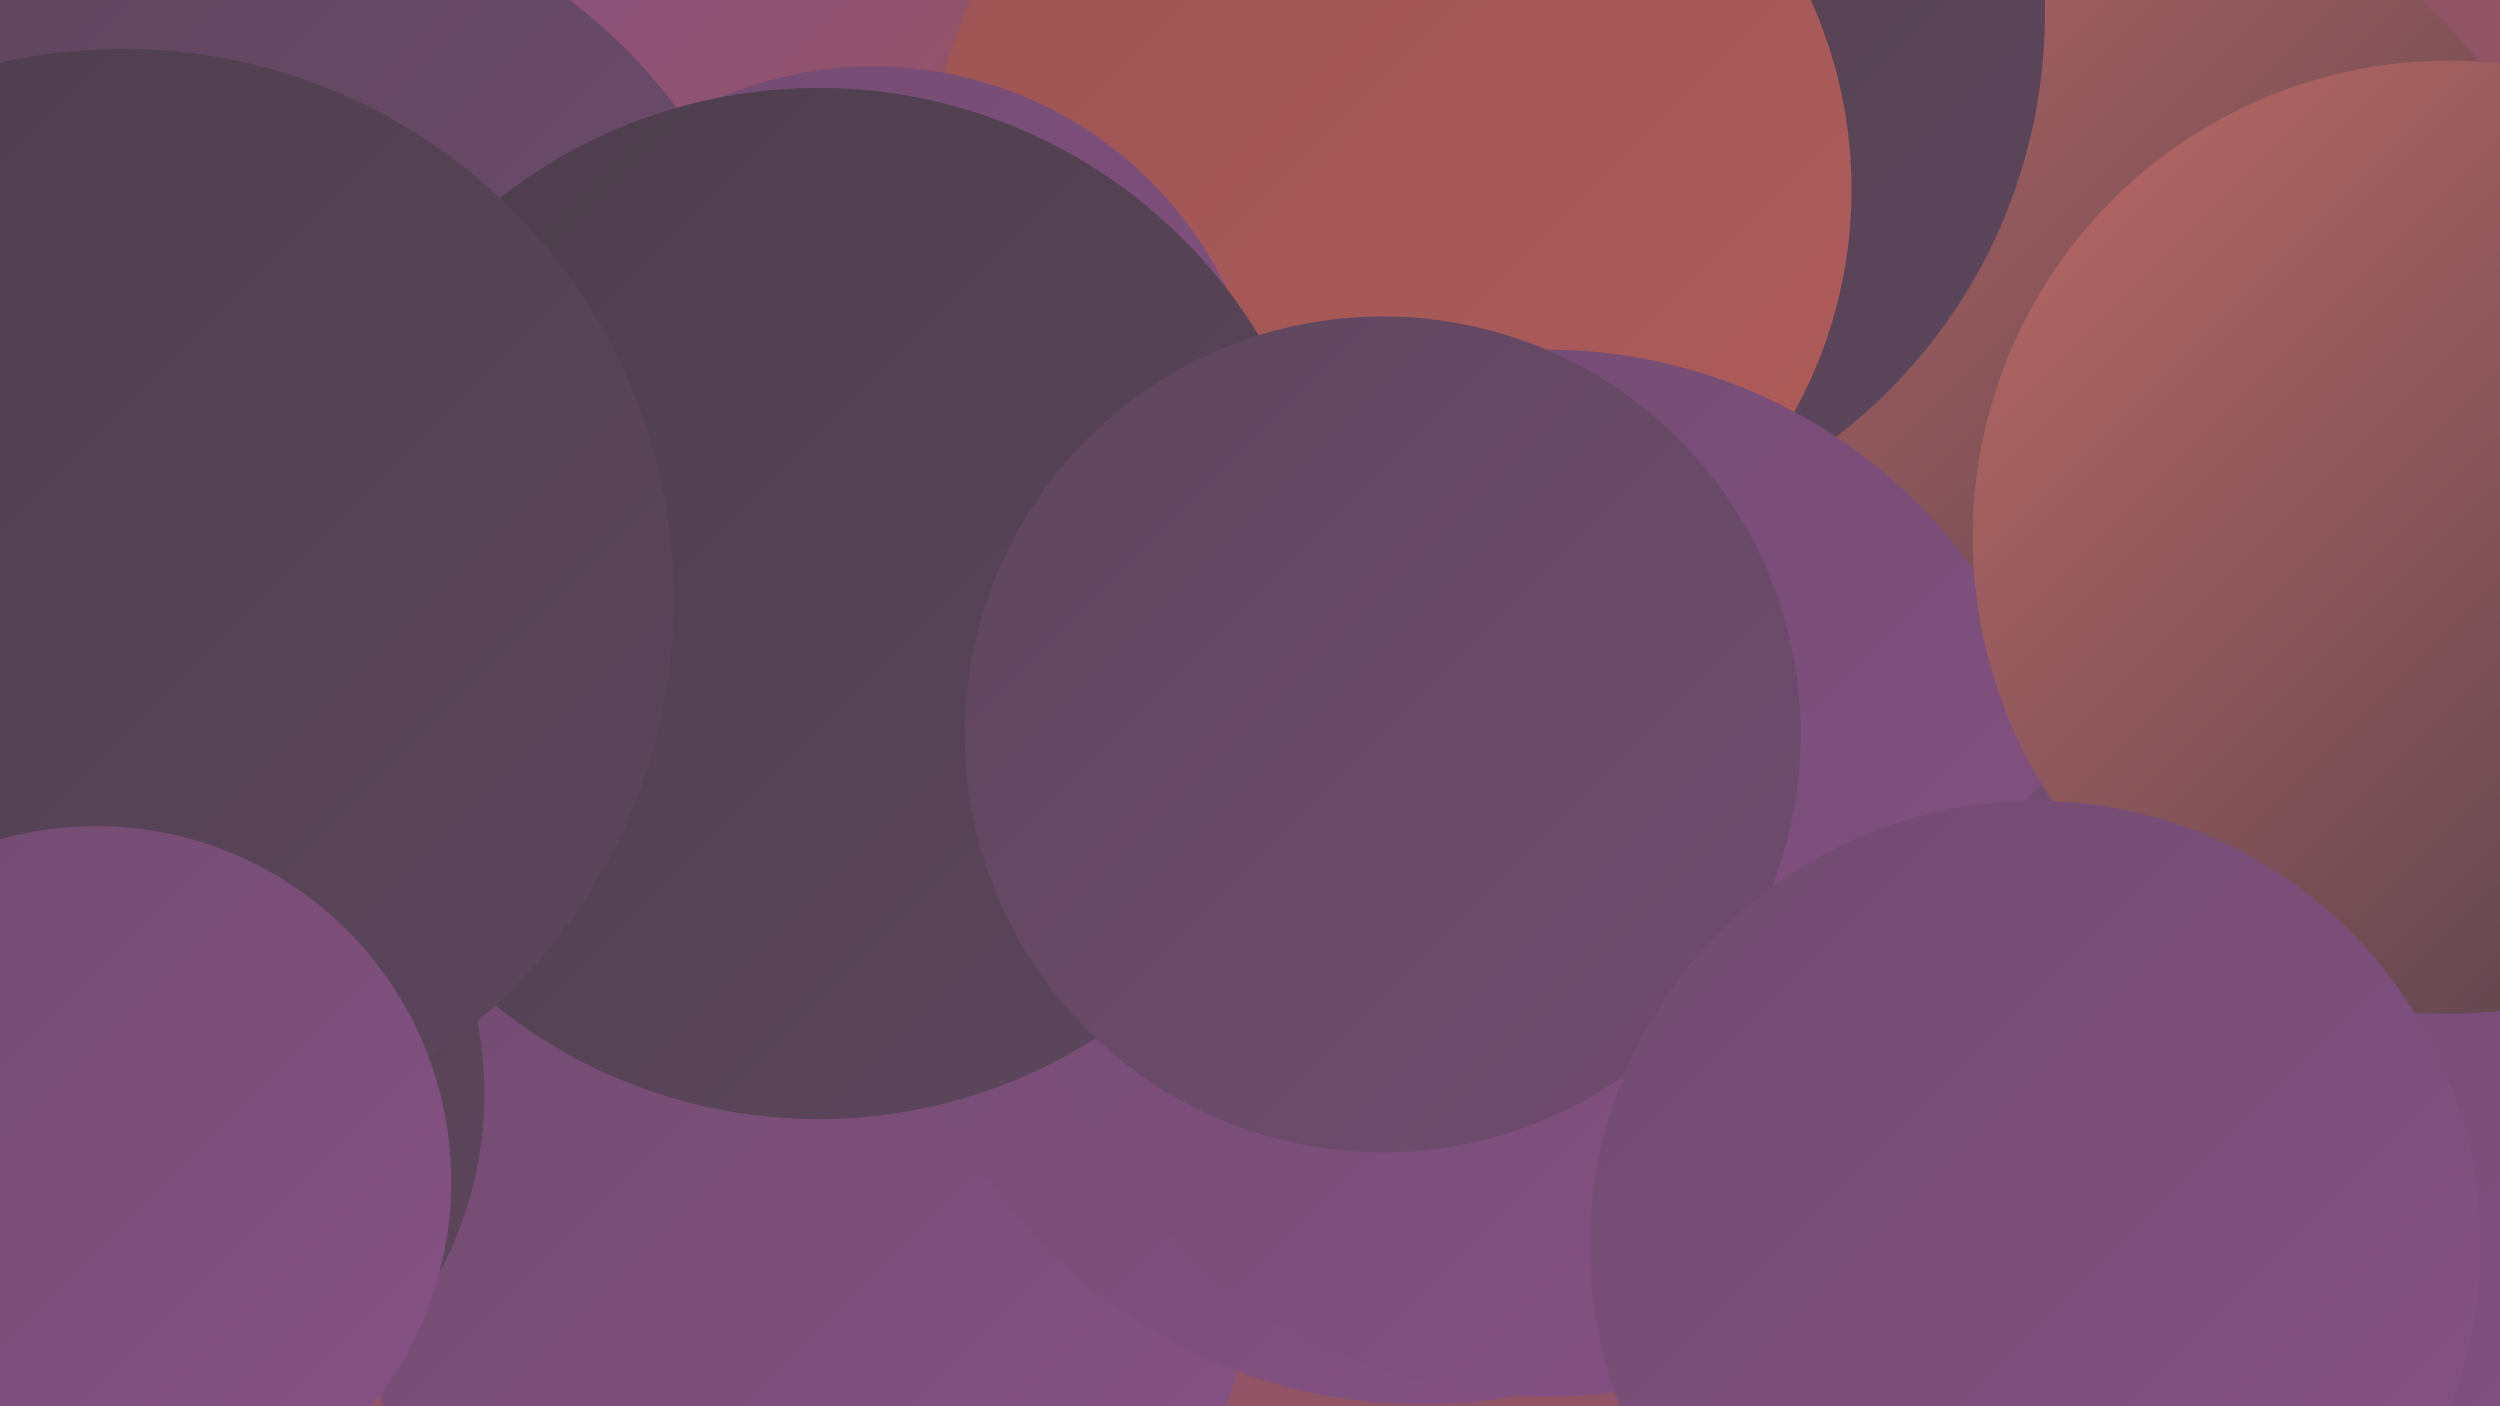 <?xml version="1.0" encoding="UTF-8"?><svg width="1280" height="720" xmlns="http://www.w3.org/2000/svg"><defs><linearGradient id="grad0" x1="0%" y1="0%" x2="100%" y2="100%"><stop offset="0%" style="stop-color:#4c3e4b;stop-opacity:1" /><stop offset="100%" style="stop-color:#5e465d;stop-opacity:1" /></linearGradient><linearGradient id="grad1" x1="0%" y1="0%" x2="100%" y2="100%"><stop offset="0%" style="stop-color:#5e465d;stop-opacity:1" /><stop offset="100%" style="stop-color:#714c70;stop-opacity:1" /></linearGradient><linearGradient id="grad2" x1="0%" y1="0%" x2="100%" y2="100%"><stop offset="0%" style="stop-color:#714c70;stop-opacity:1" /><stop offset="100%" style="stop-color:#865185;stop-opacity:1" /></linearGradient><linearGradient id="grad3" x1="0%" y1="0%" x2="100%" y2="100%"><stop offset="0%" style="stop-color:#865185;stop-opacity:1" /><stop offset="100%" style="stop-color:#9c5454;stop-opacity:1" /></linearGradient><linearGradient id="grad4" x1="0%" y1="0%" x2="100%" y2="100%"><stop offset="0%" style="stop-color:#9c5454;stop-opacity:1" /><stop offset="100%" style="stop-color:#af5c5a;stop-opacity:1" /></linearGradient><linearGradient id="grad5" x1="0%" y1="0%" x2="100%" y2="100%"><stop offset="0%" style="stop-color:#af5c5a;stop-opacity:1" /><stop offset="100%" style="stop-color:#bd6966;stop-opacity:1" /></linearGradient><linearGradient id="grad6" x1="0%" y1="0%" x2="100%" y2="100%"><stop offset="0%" style="stop-color:#bd6966;stop-opacity:1" /><stop offset="100%" style="stop-color:#4c3e4b;stop-opacity:1" /></linearGradient></defs><rect width="1280" height="720" fill="#915366" /><circle cx="1078" cy="180" r="242" fill="url(#grad6)" /><circle cx="774" cy="7" r="273" fill="url(#grad0)" /><circle cx="406" cy="95" r="231" fill="url(#grad5)" /><circle cx="187" cy="14" r="180" fill="url(#grad3)" /><circle cx="394" cy="88" r="189" fill="url(#grad3)" /><circle cx="1042" cy="512" r="210" fill="url(#grad2)" /><circle cx="412" cy="643" r="229" fill="url(#grad2)" /><circle cx="54" cy="560" r="194" fill="url(#grad0)" /><circle cx="728" cy="448" r="271" fill="url(#grad2)" /><circle cx="125" cy="220" r="276" fill="url(#grad1)" /><circle cx="712" cy="97" r="236" fill="url(#grad4)" /><circle cx="792" cy="447" r="268" fill="url(#grad2)" /><circle cx="447" cy="235" r="201" fill="url(#grad2)" /><circle cx="1243" cy="586" r="271" fill="url(#grad2)" /><circle cx="419" cy="309" r="264" fill="url(#grad0)" /><circle cx="708" cy="376" r="214" fill="url(#grad1)" /><circle cx="63" cy="307" r="282" fill="url(#grad0)" /><circle cx="1254" cy="275" r="244" fill="url(#grad6)" /><circle cx="49" cy="605" r="182" fill="url(#grad2)" /><circle cx="1042" cy="638" r="228" fill="url(#grad2)" /></svg>